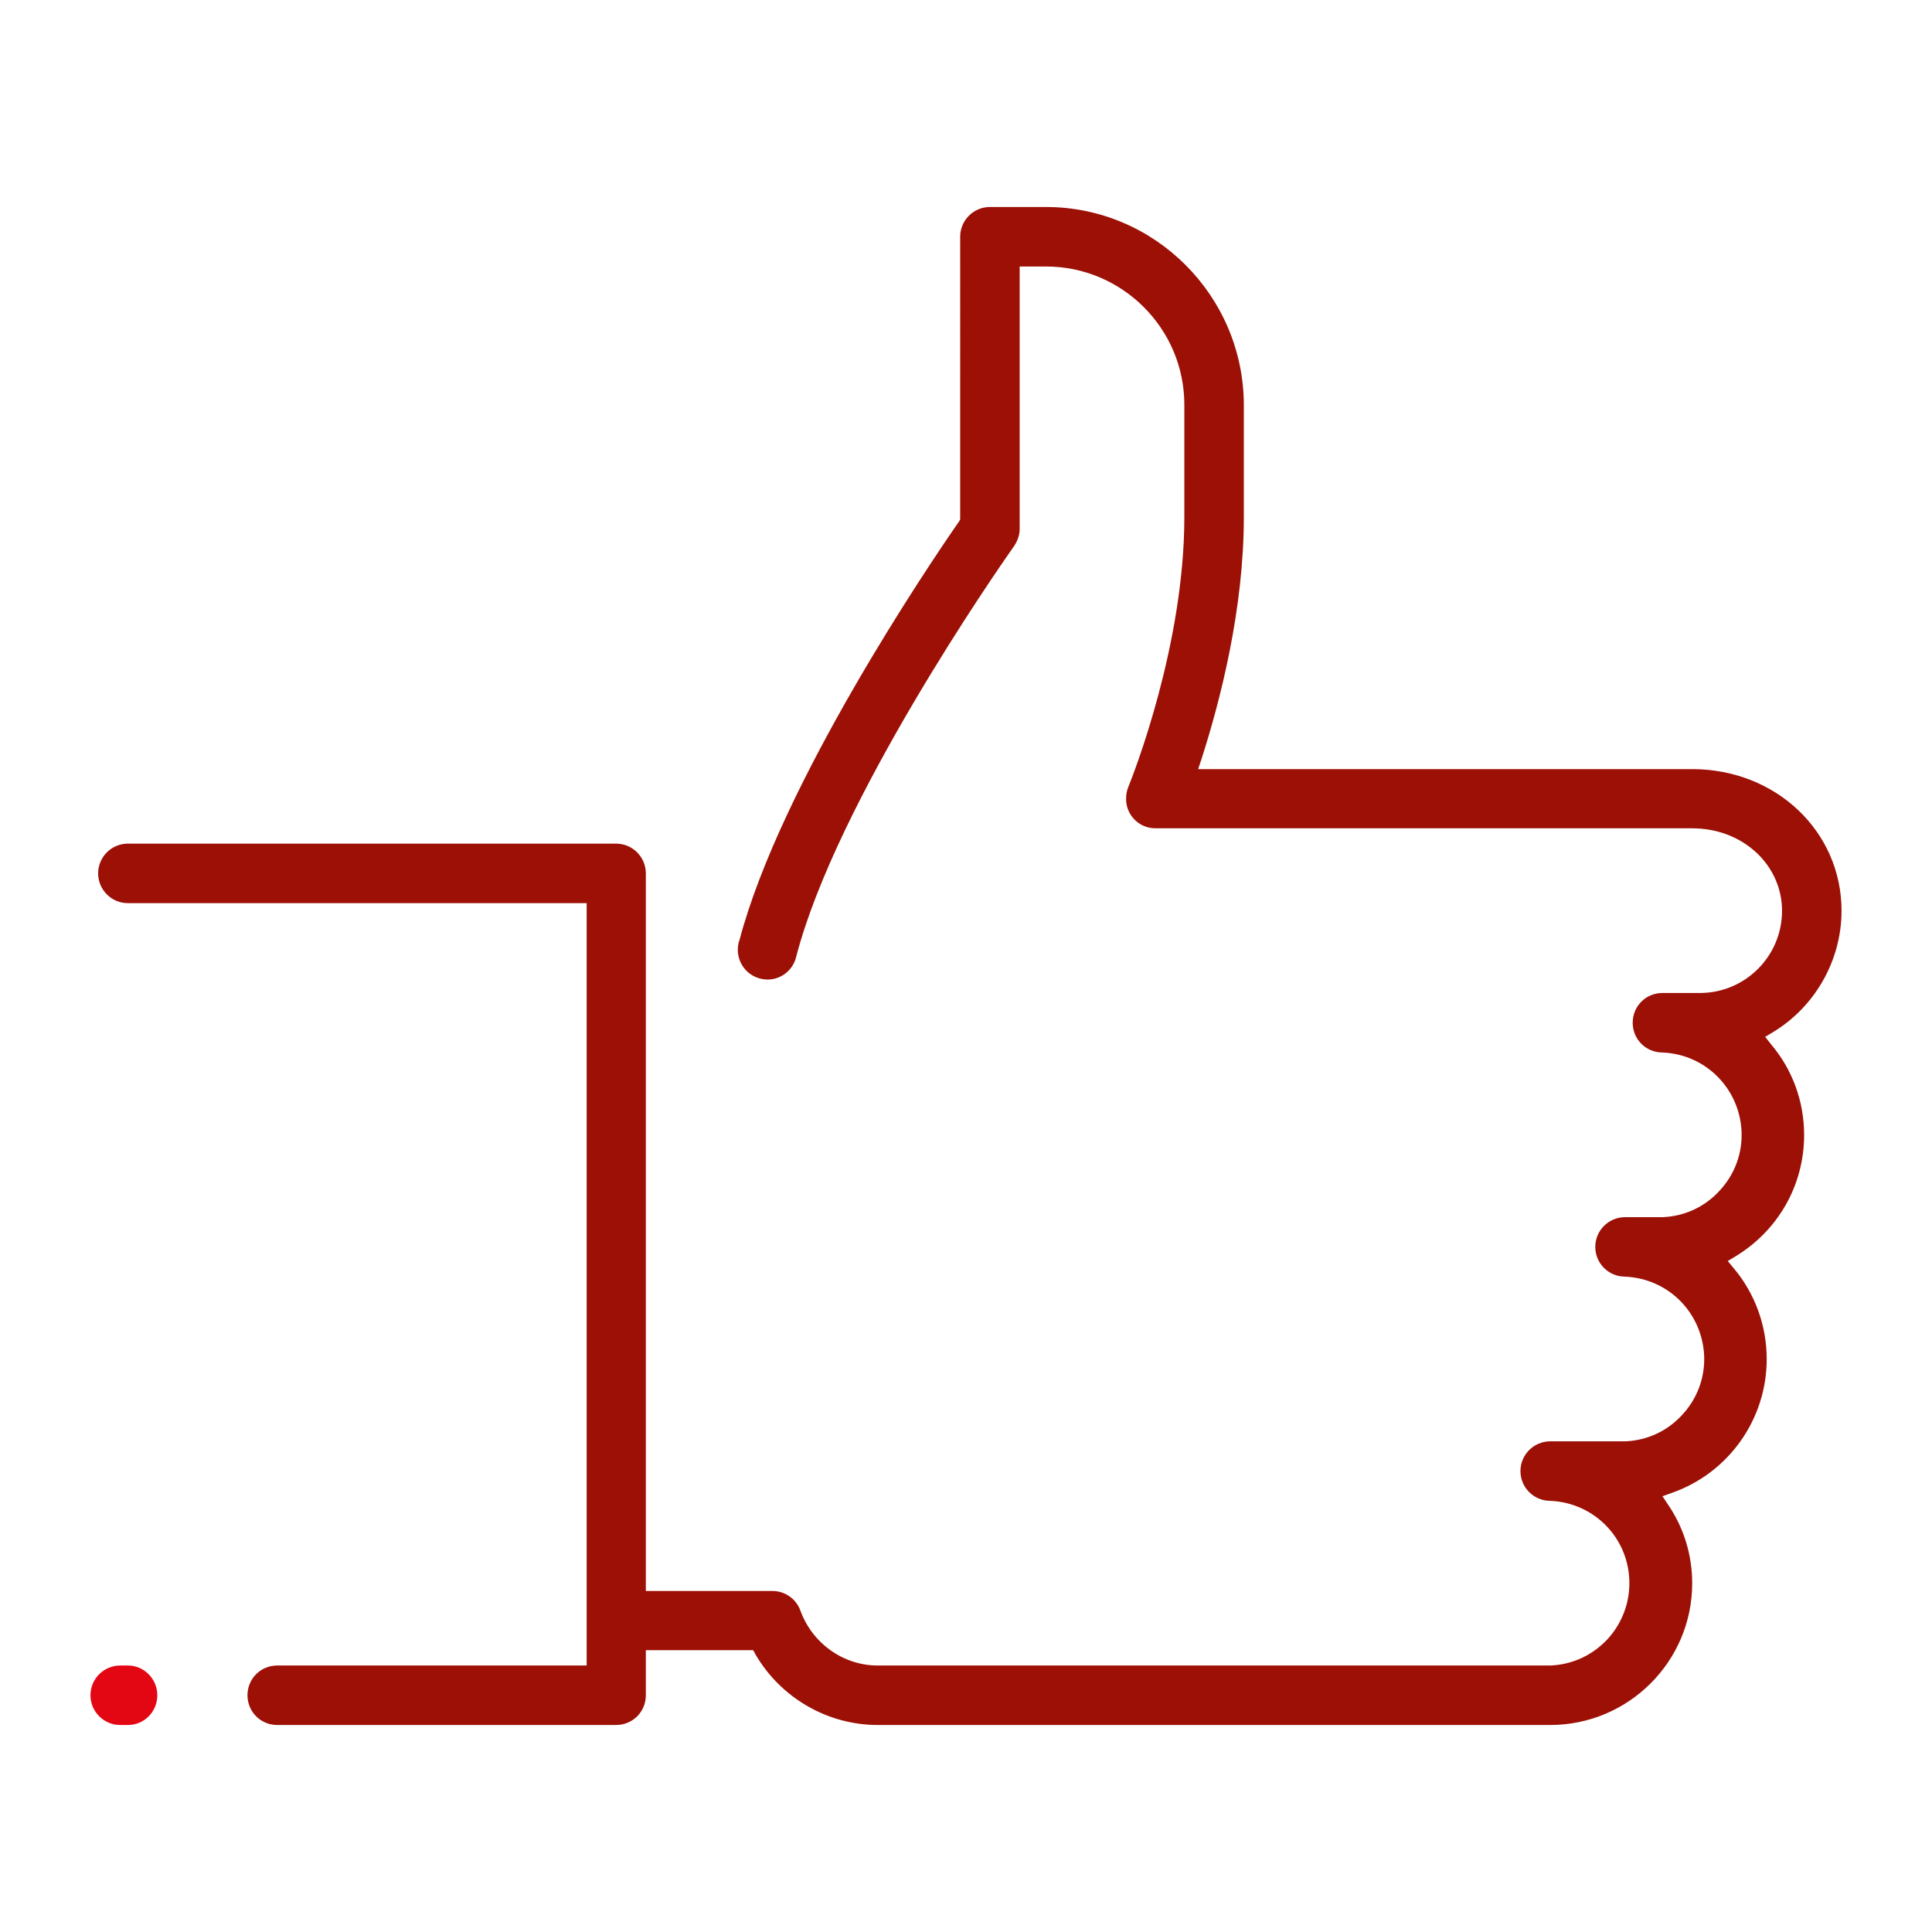 <?xml version="1.0" encoding="UTF-8"?>
<svg id="Calque_1" data-name="Calque 1" xmlns="http://www.w3.org/2000/svg" viewBox="0 0 63 63">
  <defs>
    <style>
      .cls-1 {
        fill: #9c1006;
      }

      .cls-2 {
        fill: #e30613;
      }
    </style>
  </defs>
  <path class="cls-1" d="M56.59,40.97l-.25.15.19.23c.7.83,1.08,1.88,1.08,2.97,0,1.96-1.24,3.71-3.09,4.36l-.31.11.18.27c.52.76.79,1.65.79,2.57,0,2.55-2.08,4.62-4.63,4.62h-21.93c-1.63,0-3.16-.88-3.99-2.31l-.07-.13h-3.5v1.47c0,.54-.43.97-.97.97h-11.05c-.54,0-.97-.43-.97-.97s.43-.97.97-.97h10.09v-24.86H4.17c-.54,0-.97-.44-.97-.97s.43-.97.97-.97h15.92c.54,0,.97.44.97.97v23.4h4.13c.4,0,.77.25.91.64.39,1.07,1.4,1.79,2.52,1.79h21.94c.72-.03,1.38-.34,1.87-.87.48-.53.73-1.22.7-1.93-.06-1.4-1.17-2.51-2.58-2.57-.53,0-.97-.43-.97-.97s.44-.97.97-.97h2.45c.72-.03,1.38-.34,1.86-.87.49-.53.74-1.21.71-1.93-.07-1.4-1.17-2.51-2.58-2.57-.53,0-.97-.43-.97-.97s.44-.97.97-.97h1.23c.72-.03,1.38-.34,1.86-.87.49-.53.74-1.21.71-1.93-.07-1.4-1.17-2.51-2.58-2.57-.54,0-.97-.43-.97-.97s.43-.97.97-.97h1.22c1.48,0,2.68-1.2,2.68-2.68s-1.26-2.69-2.93-2.69h-17.5c-.26,0-.5-.1-.68-.28-.18-.18-.28-.42-.28-.68,0-.13.02-.26.07-.38.19-.47,1.83-4.66,1.83-8.81v-3.66c0-2.49-2.03-4.51-4.51-4.51h-.86v8.56c0,.2-.07.39-.19.57-.59.83-5.77,8.31-7.09,13.35-.11.53-.62.86-1.14.75-.53-.11-.86-.63-.75-1.15,0-.03.01-.06.03-.1,1.33-5.07,6.19-12.27,7.16-13.66l.04-.07V7.72c0-.53.43-.97.97-.97h1.83c3.55,0,6.44,2.9,6.45,6.45v3.66c0,2.97-.75,5.93-1.38,7.89l-.11.33h16.11c2.73,0,4.87,2.03,4.87,4.62,0,1.61-.86,3.13-2.24,3.96l-.25.15.18.23c.71.83,1.09,1.88,1.09,2.97,0,1.63-.84,3.11-2.24,3.96Z"/>
  <path class="cls-2" d="M5.13,55.28c0,.54-.43.97-.96.97h-.25c-.53,0-.97-.43-.97-.97s.44-.97.97-.97h.25c.53,0,.96.44.96.97Z"/>
</svg>